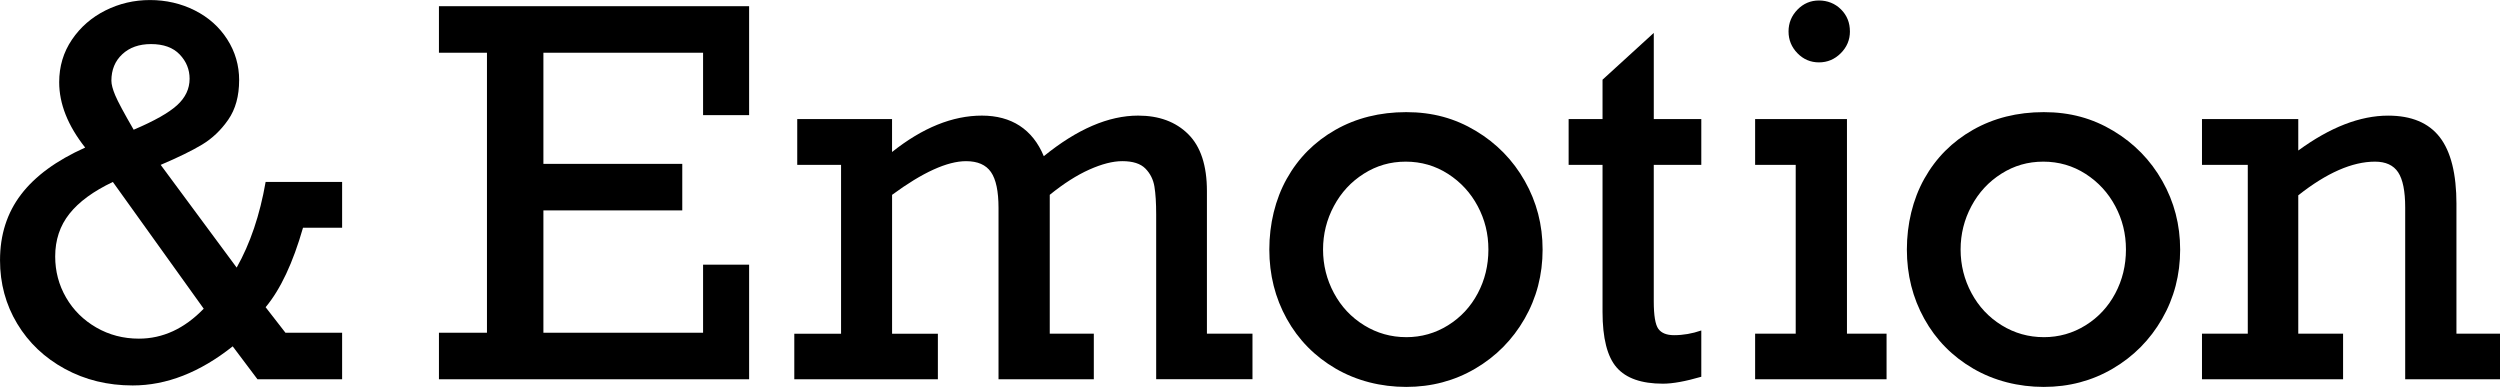 <?xml version="1.0" encoding="UTF-8"?><svg id="_レイヤー_1" xmlns="http://www.w3.org/2000/svg" viewBox="0 0 1440 222.86"><path d="m137.74,46.2c0,9.13-2.09,16.71-6.27,22.74-4.18,6.04-9.2,10.81-15.04,14.33-5.84,3.52-13.81,7.41-23.88,11.69l43.77,59.17c7.79-13.78,13.35-30.23,16.68-49.33h44.06v26.38h-22.53c-5.8,20.25-12.97,35.5-21.53,45.77l11.41,14.69h32.65v26.81h-48.76l-14.26-18.96c-18.92,15.02-38.12,22.53-57.6,22.53-14.36,0-27.38-3.18-39.07-9.55-11.69-6.37-20.84-15.04-27.45-26.02-6.61-10.98-9.91-23.17-9.91-36.57,0-14.64,4.04-27.26,12.12-37.86,8.08-10.6,20.39-19.61,36.93-27.02-9.98-12.64-14.97-25.19-14.97-37.64,0-9.13,2.45-17.3,7.34-24.52,4.89-7.22,11.34-12.83,19.32-16.83,7.98-3.99,16.54-5.99,25.67-5.99s17.92,2,25.81,5.99c7.89,3.99,14.12,9.55,18.68,16.68,4.56,7.13,6.84,14.97,6.84,23.52Zm-57.75,148.86c13.78,0,26.24-5.75,37.35-17.25l-52.33-73c-11.22,5.32-19.56,11.43-25.02,18.32-5.47,6.89-8.2,15.09-8.2,24.6,0,8.56,2.09,16.45,6.27,23.67,4.18,7.22,9.98,12.97,17.4,17.25,7.41,4.27,15.59,6.41,24.52,6.41Zm-3-120.34c11.88-5.04,20.22-9.74,25.02-14.12,4.8-4.37,7.2-9.45,7.2-15.25,0-5.32-1.9-9.98-5.7-13.97-3.8-3.99-9.32-5.99-16.54-5.99-6.84,0-12.36,1.95-16.54,5.85-4.18,3.9-6.27,8.98-6.27,15.25,0,2.09.73,4.89,2.21,8.41,1.47,3.52,5.01,10.13,10.62,19.82Z"/><path d="m404.97,66.3V30.37h-91.97v64.02h79.99v26.81h-79.99v70.44h91.97v-39.21h26.52v66.02h-178.66v-26.81h27.66V30.37h-27.66V3.56h178.66v62.74h-26.52Z"/><path d="m484.45,192.2v-97.24h-25.24v-26.38h54.61v18.97c17.58-13.97,34.84-20.96,51.76-20.96s29.18,7.79,35.65,23.38c19.2-15.59,37.31-23.38,54.32-23.38,12.07,0,21.7,3.56,28.87,10.69,7.18,7.13,10.77,18.06,10.77,32.79v82.13h26.24v26.24h-55.47v-94.96c0-6.56-.33-11.88-1-15.97-.67-4.09-2.4-7.56-5.2-10.41-2.8-2.85-7.25-4.27-13.33-4.27-5.42,0-11.74,1.62-18.96,4.84-7.23,3.23-14.83,8.08-22.81,14.55v79.99h25.38v26.24h-54.89v-98.67c0-9.6-1.45-16.49-4.35-20.67-2.9-4.18-7.68-6.27-14.33-6.27-10.84,0-25.05,6.46-42.63,19.39v79.99h26.38v26.24h-82.7v-26.24h26.95Z"/><path d="m888.54,143.73c0,14.54-3.47,27.85-10.41,39.92-6.94,12.07-16.4,21.63-28.37,28.66-11.98,7.04-25.24,10.55-39.78,10.55s-28.57-3.52-40.64-10.55c-12.07-7.03-21.46-16.59-28.16-28.66-6.7-12.07-10.05-25.38-10.05-39.92s3.35-28.8,10.05-40.78c6.7-11.98,16.04-21.36,28.02-28.16,11.98-6.79,25.57-10.2,40.78-10.2s28.09,3.59,40.06,10.77c11.98,7.18,21.39,16.8,28.23,28.88,6.84,12.07,10.27,25.24,10.27,39.49Zm-78.56,50.48c8.74,0,16.77-2.28,24.1-6.84,7.32-4.56,13.02-10.69,17.11-18.4,4.09-7.7,6.13-16.11,6.13-25.24s-2.05-17.25-6.13-24.95c-4.09-7.7-9.79-13.9-17.11-18.61-7.32-4.7-15.45-7.06-24.38-7.06s-16.78,2.31-24.1,6.92c-7.32,4.61-13.07,10.81-17.25,18.61-4.19,7.8-6.27,16.16-6.27,25.09s2.09,17.3,6.27,25.09c4.18,7.8,9.98,13.97,17.39,18.54,7.41,4.56,15.49,6.84,24.24,6.84Z"/><path d="m979.95,68.58v26.38h-27.38v78.56c0,8.18.88,13.48,2.64,15.9,1.76,2.43,4.78,3.64,9.06,3.64,5.23,0,10.45-.9,15.68-2.71v26.66c-9.13,2.66-16.49,3.99-22.1,3.99-12.36,0-21.24-3.11-26.66-9.34-5.42-6.22-8.13-16.9-8.13-32.01v-84.7h-19.53v-26.38h19.53v-22.67l29.52-26.95v49.62h27.38Z"/><path d="m1086.66,192.2v26.24h-75.71v-26.24h23.38v-97.24h-23.38v-26.38h52.9v123.62h22.81Zm-21.1-174.09c0,4.84-1.76,9.03-5.28,12.55-3.52,3.52-7.7,5.27-12.55,5.27s-8.98-1.76-12.4-5.27c-3.42-3.52-5.13-7.7-5.13-12.55s1.71-9.03,5.13-12.55c3.42-3.52,7.56-5.28,12.4-5.28s9.27,1.71,12.69,5.13c3.42,3.42,5.13,7.65,5.13,12.69Z"/><path d="m1255.77,143.73c0,14.54-3.47,27.85-10.41,39.92-6.94,12.07-16.4,21.63-28.37,28.66-11.98,7.04-25.24,10.55-39.78,10.55s-28.57-3.52-40.64-10.55c-12.07-7.03-21.46-16.59-28.16-28.66-6.7-12.07-10.05-25.38-10.05-39.92s3.35-28.8,10.05-40.78c6.7-11.98,16.04-21.36,28.02-28.16,11.98-6.79,25.57-10.2,40.78-10.2s28.09,3.59,40.06,10.77c11.98,7.18,21.39,16.8,28.23,28.88,6.84,12.07,10.27,25.24,10.27,39.49Zm-78.56,50.48c8.74,0,16.77-2.28,24.1-6.84,7.32-4.56,13.02-10.69,17.11-18.4,4.09-7.7,6.13-16.11,6.13-25.24s-2.05-17.25-6.13-24.95c-4.09-7.7-9.79-13.9-17.11-18.61-7.32-4.7-15.45-7.06-24.38-7.06s-16.78,2.31-24.1,6.92c-7.32,4.61-13.07,10.81-17.25,18.61-4.19,7.8-6.27,16.16-6.27,25.09s2.09,17.3,6.27,25.09c4.18,7.8,9.98,13.97,17.39,18.54,7.41,4.56,15.49,6.84,24.24,6.84Z"/><path d="m1414.91,117.63v74.57h25.09v26.24h-54.61v-98.95c0-9.41-1.36-16.16-4.06-20.25-2.71-4.09-7.16-6.13-13.33-6.13-13.12,0-27.85,6.47-44.2,19.39v79.71h25.81v26.24h-81.27v-26.24h26.38v-97.24h-26.38v-26.38h55.46v18.11c18.34-13.4,35.6-20.1,51.76-20.1,13.4,0,23.31,4.13,29.73,12.4,6.41,8.27,9.63,21.15,9.63,38.64Z"/></svg>